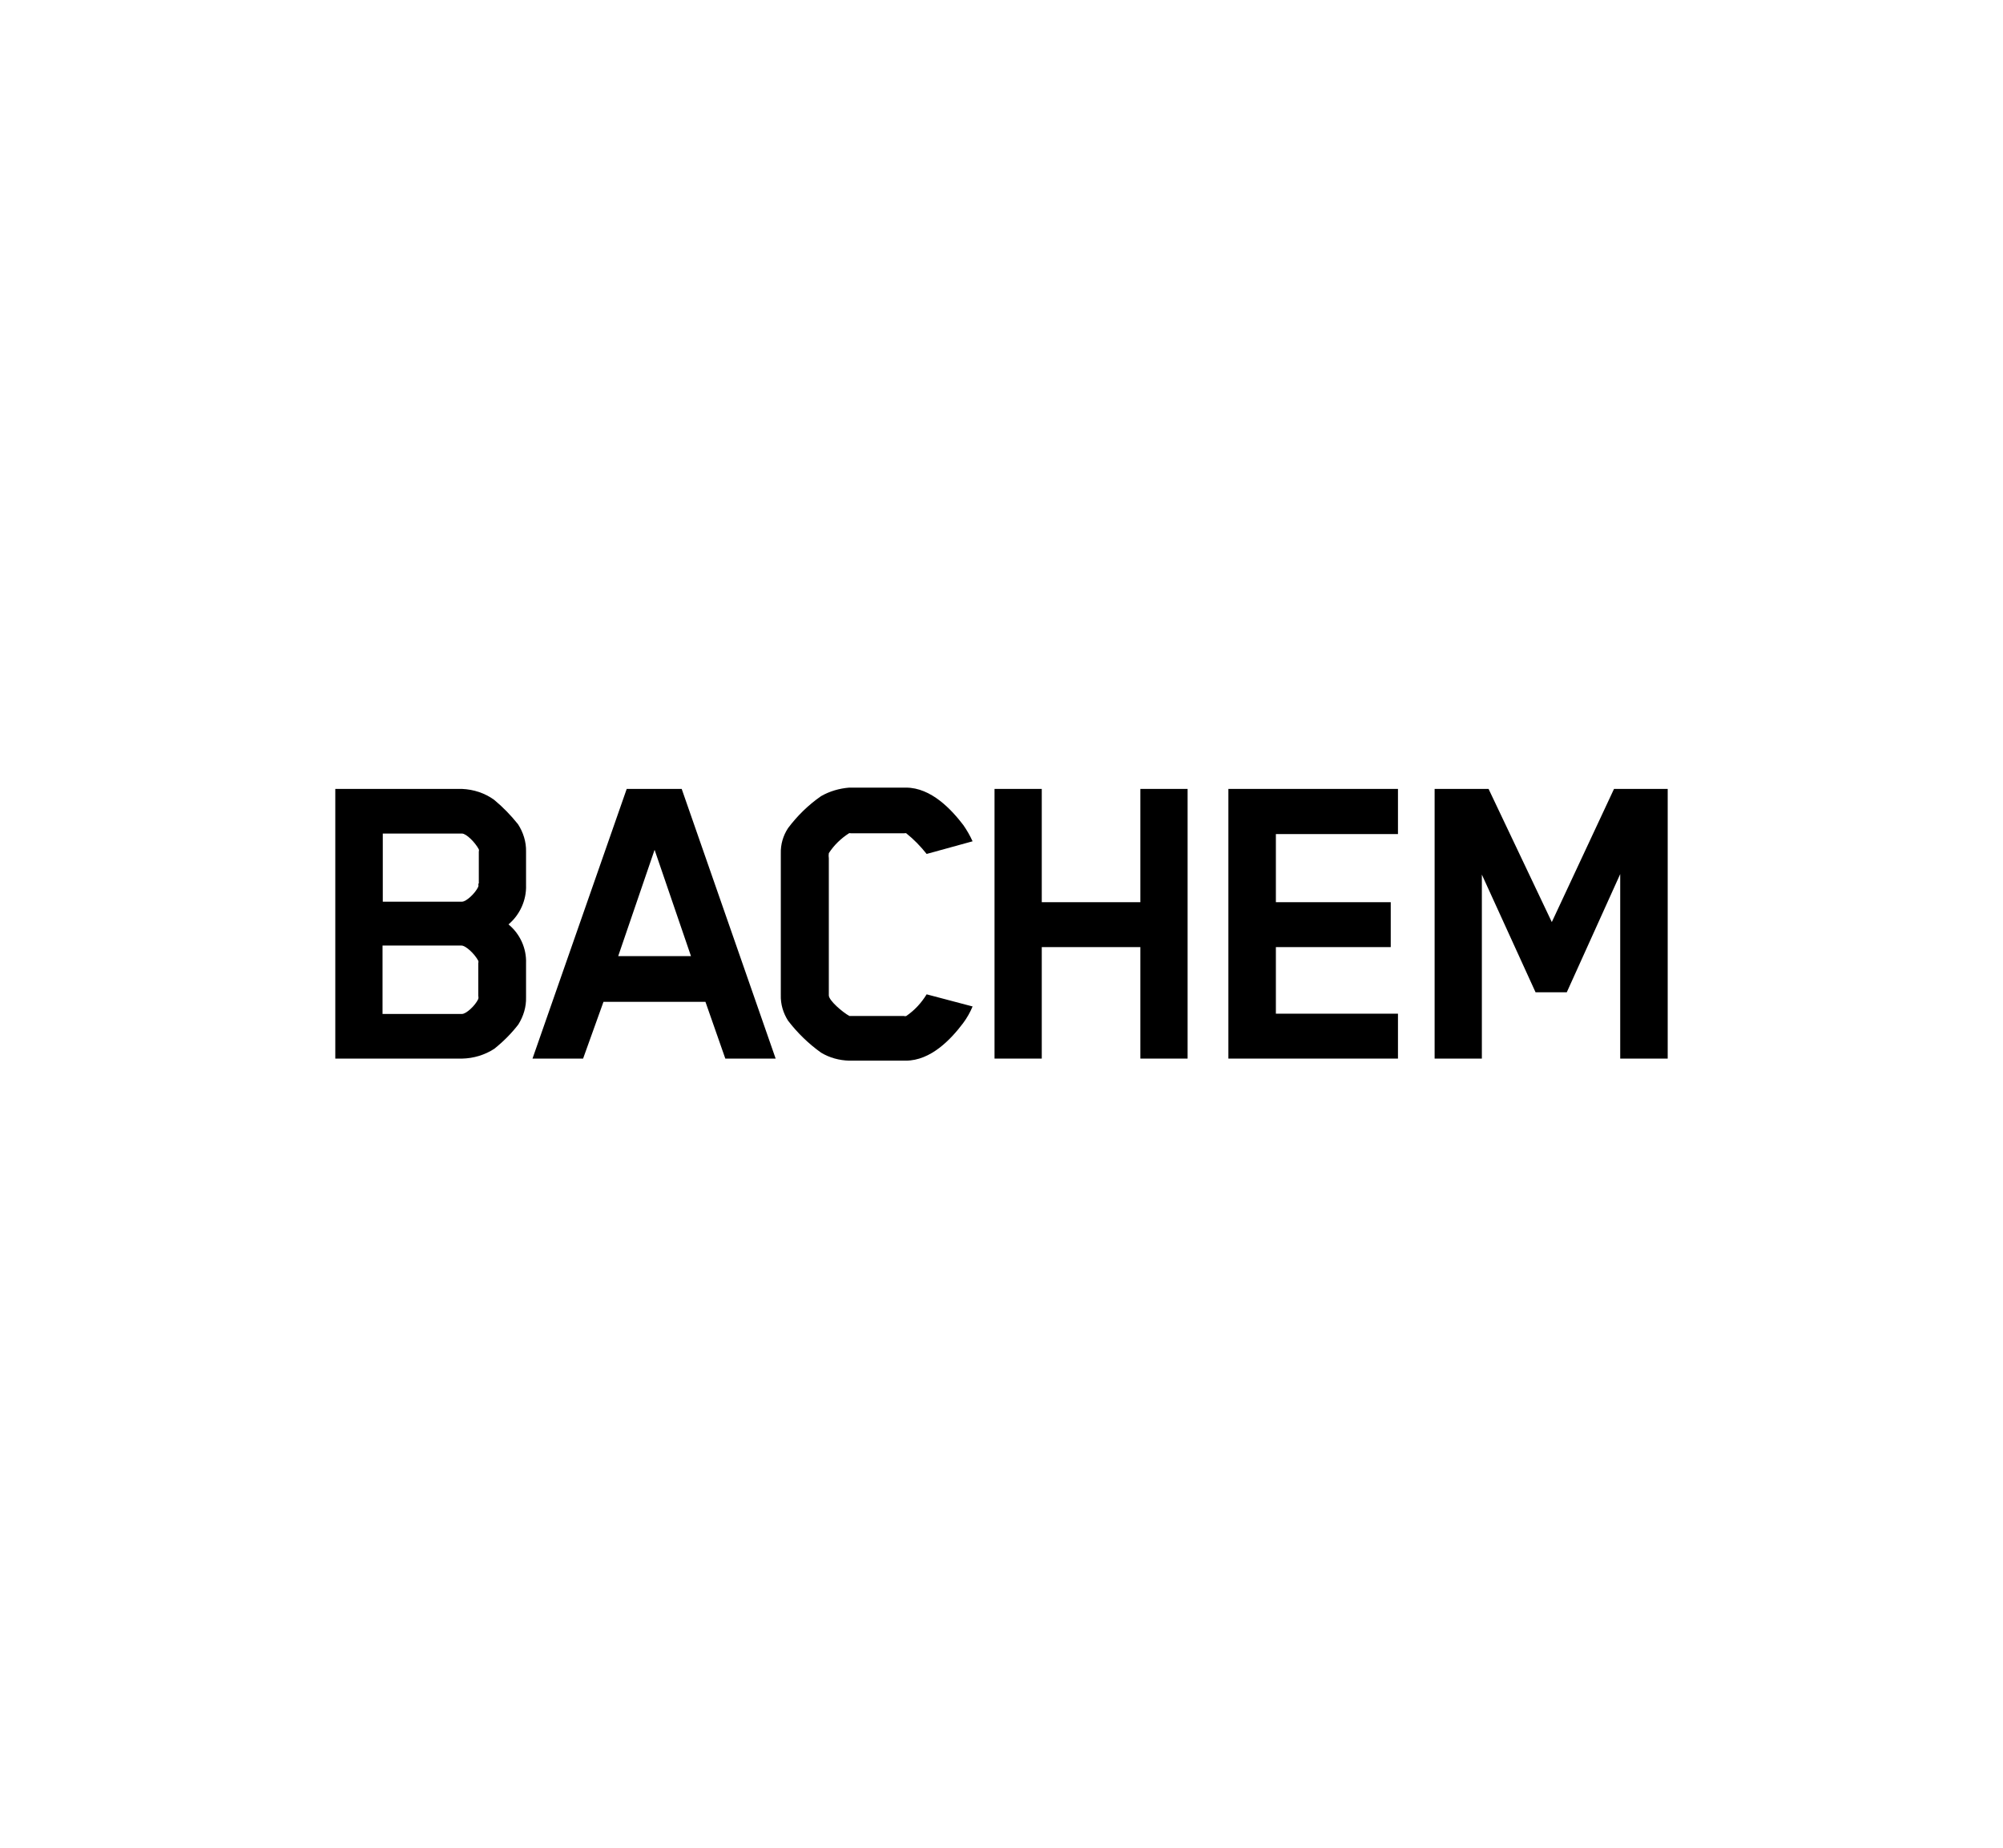 <?xml version="1.0" encoding="UTF-8"?>
<!-- Generator: Adobe Illustrator 26.0.2, SVG Export Plug-In . SVG Version: 6.00 Build 0)  -->
<svg xmlns="http://www.w3.org/2000/svg" xmlns:xlink="http://www.w3.org/1999/xlink" version="1.1" id="Ebene_1" x="0px" y="0px" width="776px" height="716px" viewBox="0 0 776 716" style="enable-background:new 0 0 776 716;" xml:space="preserve">
<g>
	<path d="M200.8,397c-2.7,3.5-5.8,6.6-9.3,9.4c-3.7,2.4-8,3.7-12.4,3.8h-49.2V305.7H179c4.5,0.2,8.8,1.6,12.4,4.2   c3.4,2.8,6.5,6,9.3,9.5c2,3.1,3.2,6.8,3.1,10.6v13c0.2,5.8-2.4,11.5-6.8,15.2c4.5,3.7,7,9.3,6.8,15v13.3   C203.9,390.2,202.8,393.8,200.8,397 M185.5,342.4V330c0.1-0.3,0.1-0.6,0-0.9c-1.5-2.8-4.9-6.1-6.5-6.1h-30.7v26.4H179   c1.6,0,5.1-3.2,6.3-5.8c0.1-0.4,0.1-0.8,0-1.2 M185.3,385.6v-12.4c0.1-0.3,0.1-0.6,0-0.9c-1.5-2.8-4.9-5.9-6.5-5.9h-30.6v26.5H179   c1.6,0,5.1-3.2,6.3-5.8c0.1-0.4,0.1-0.8,0-1.2"></path>
	<path d="M281,410.2l-7.7-22h-39.5l-7.9,22h-19.6l36.5-104.5h21.3l36.4,104.5H281z M253.6,329.3l-14.1,41.2h28.2L253.6,329.3z"></path>
	<path d="M373.1,396.5c-4.6,6.1-12.4,14.5-22.2,14.5h-21.9c-3.8-0.1-7.6-1.1-10.9-3.1c-4.9-3.5-9.2-7.7-12.8-12.4   c-1.9-3-2.9-6.4-2.8-9.9v-54.9c-0.1-3.5,0.9-6.9,2.8-9.8c3.6-4.8,7.9-9,12.8-12.4c3.3-1.9,7.1-3,10.9-3.3H351   c9.8,0,17.7,8.6,22.2,14.5c1.4,2,2.6,4.1,3.6,6.3l-17.8,4.9c-2.4-3-4.9-5.6-7.9-8c-0.2-0.1-0.5-0.1-0.7,0h-20.8   c-0.2-0.1-0.5-0.1-0.7,0c-3.1,2-5.8,4.6-7.8,7.7c-0.1,0.7-0.1,1.3,0,2v53.1c0,2,5.4,6.6,8,8c0,0,1.1,0,1.2,0h19.9   c0.3,0.1,0.6,0.1,0.9,0c3.2-2.2,5.8-5,7.9-8.4l17.8,4.7C375.9,392.2,374.6,394.5,373.1,396.5"></path>
	<polygon points="441.8,410.2 441.8,367 403.6,367 403.6,410.2 385.3,410.2 385.3,305.7 403.6,305.7 403.6,349.6 441.8,349.6    441.8,305.7 460.1,305.7 460.1,410.2  "></polygon>
	<polygon points="475.9,410.2 475.9,305.7 541.6,305.7 541.6,323.2 494.3,323.2 494.3,349.6 538.8,349.6 538.8,367 494.3,367    494.3,392.8 541.6,392.8 541.6,410.2  "></polygon>
	<polygon points="627.7,410.2 627.7,338.7 607,384.5 594.9,384.5 574.1,338.9 574.1,410.2 555.8,410.2 555.8,305.7 576.7,305.7    601.2,357.3 625.3,305.7 646.1,305.7 646.1,410.2  "></polygon>
</g>
</svg>
